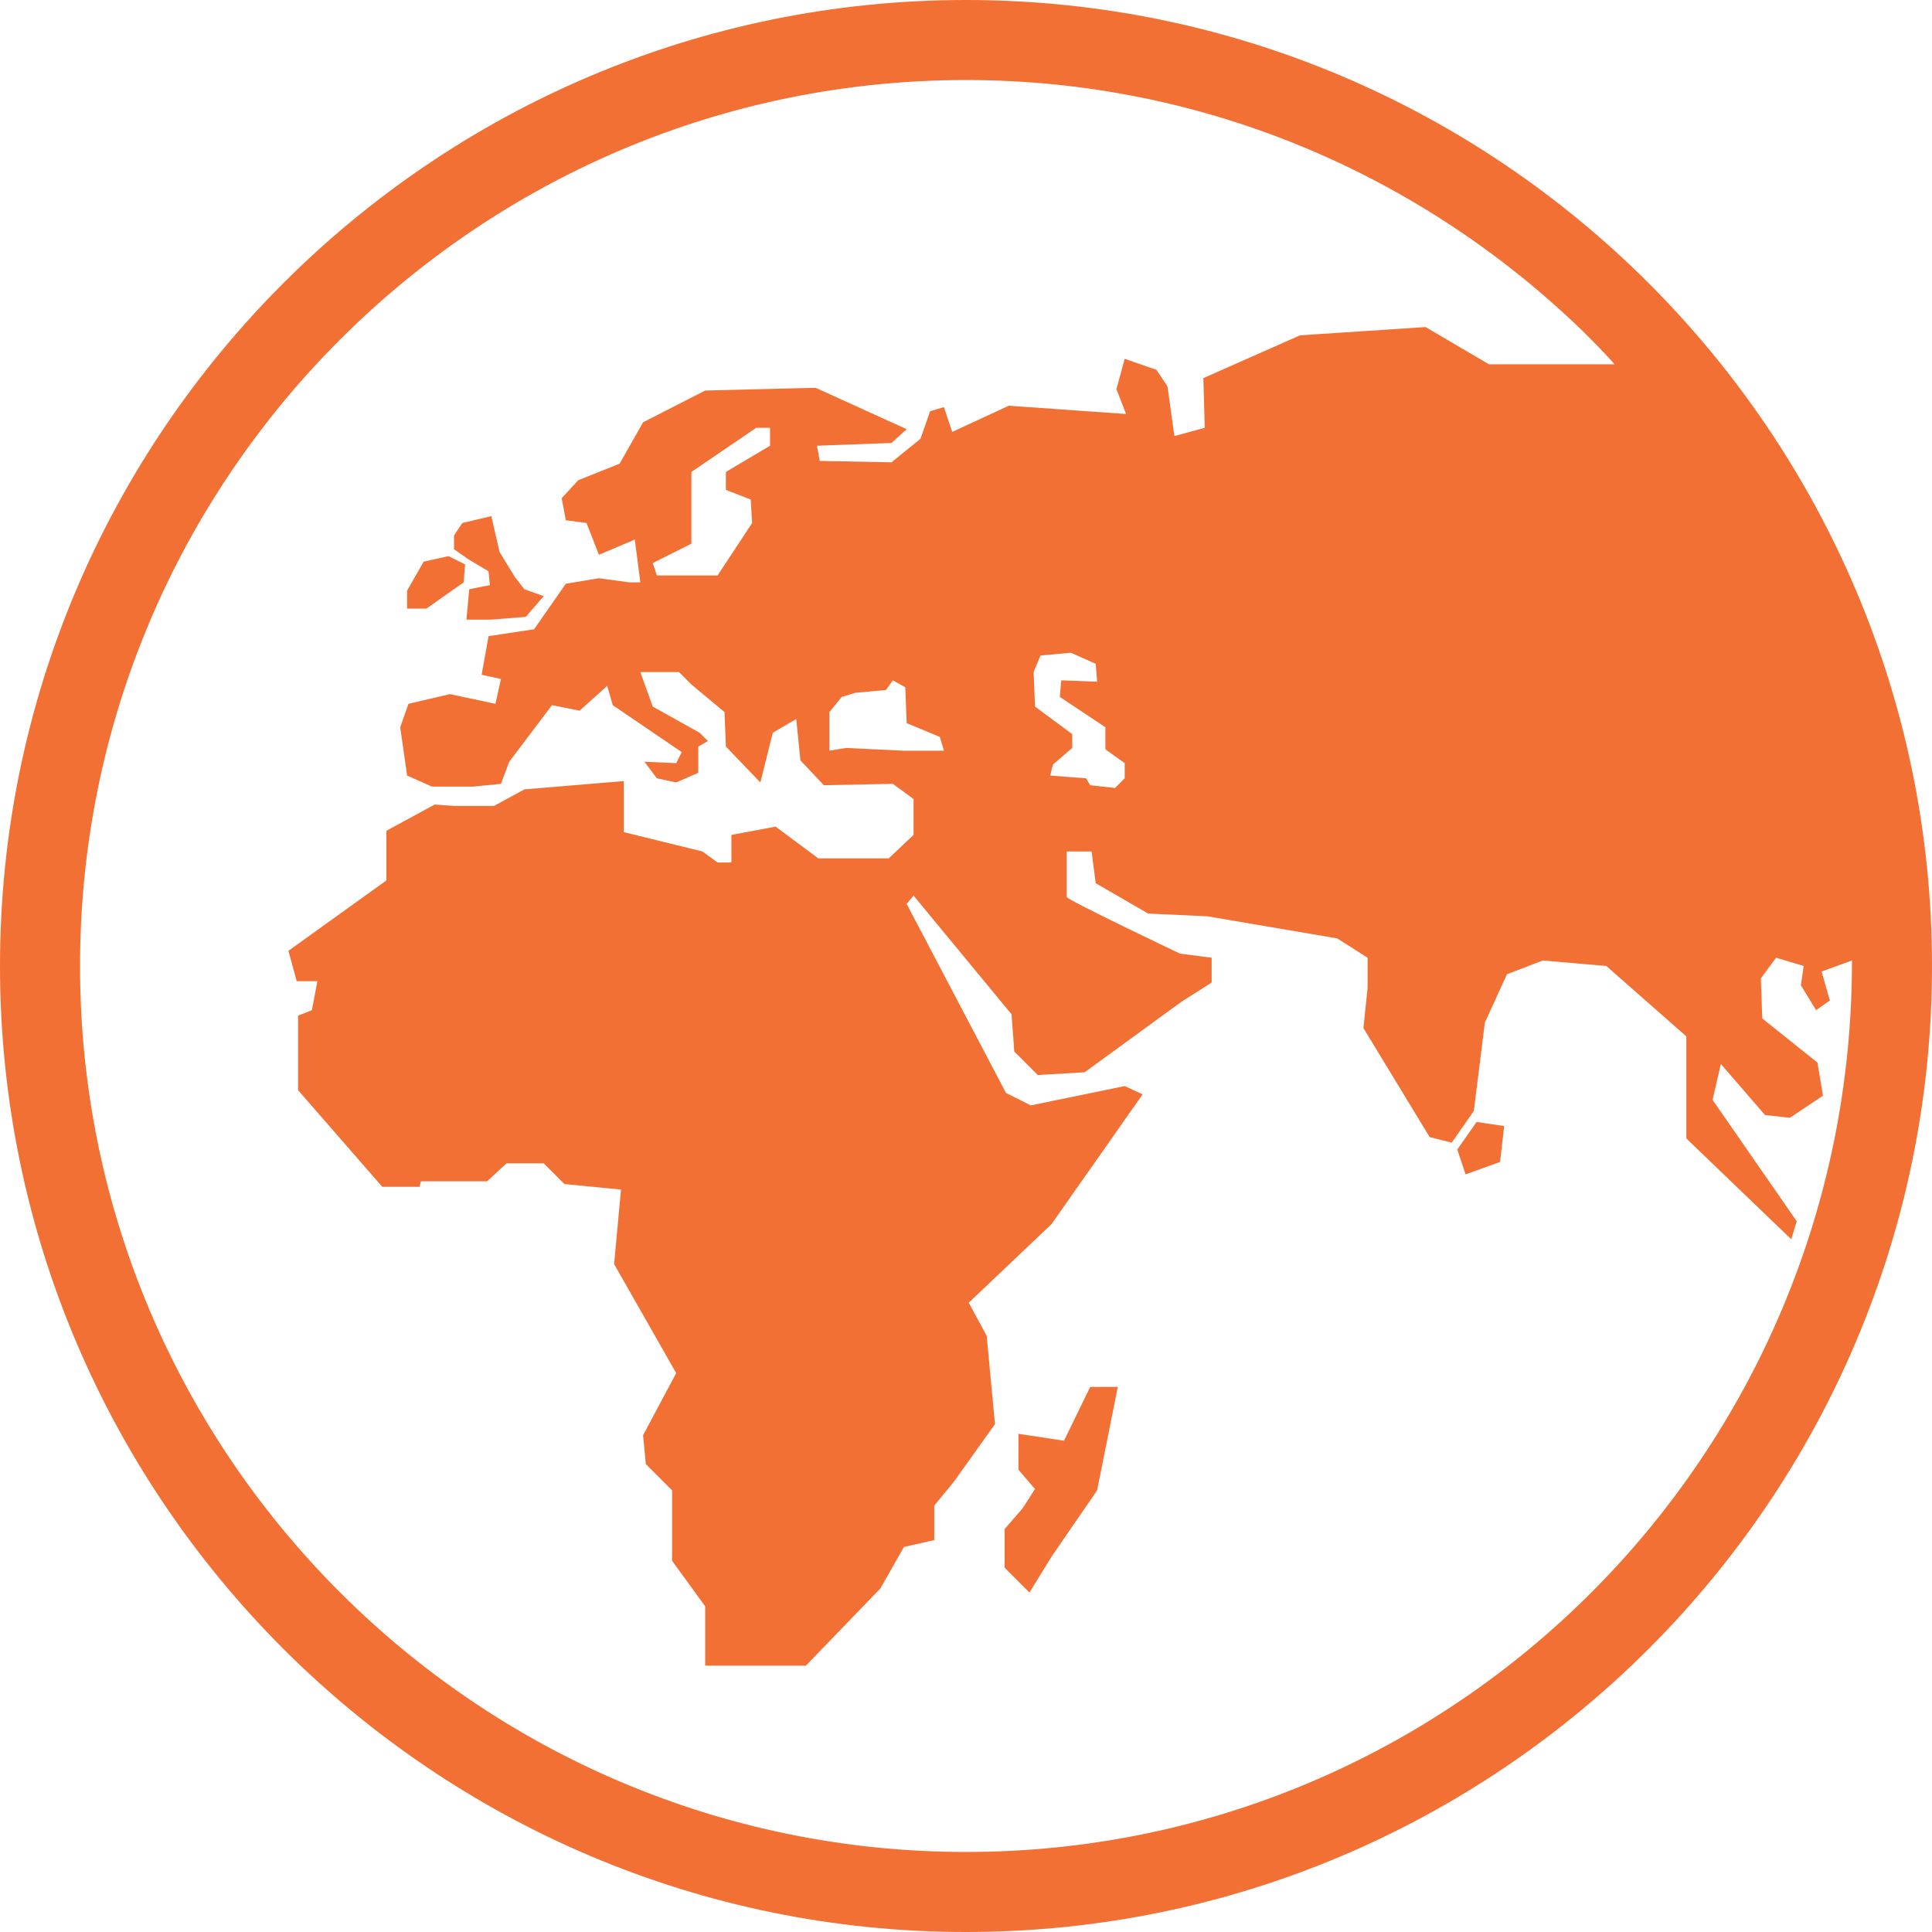 <?xml version="1.0" encoding="utf-8"?>
<!-- Generator: Adobe Illustrator 19.2.1, SVG Export Plug-In . SVG Version: 6.00 Build 0)  -->
<svg version="1.1" id="Capa_1" xmlns="http://www.w3.org/2000/svg" xmlns:xlink="http://www.w3.org/1999/xlink" x="0px" y="0px"
	 viewBox="0 0 140 140" style="enable-background:new 0 0 140 140;" xml:space="preserve">
<style type="text/css">
	.st0{fill:#F37035;}
</style>
<g>
	<g>
		<polygon class="st0" points="105.6,83.3 106.2,85.1 108.7,84.2 109,81.6 107,81.3 		"/>
		<polygon class="st0" points="77.1,104.4 73.8,103.9 73.8,106.5 75,107.9 74.1,109.3 72.8,110.8 72.8,113.6 74.6,115.4 76.2,112.8 
			79.5,108 81,100.5 79,100.5 		"/>
		<polygon class="st0" points="35.4,41.4 35.5,42.4 34,42.7 33.8,44.9 35.6,44.9 38.1,44.7 39.4,43.2 38,42.7 37.3,41.8 36.2,40 
			35.6,37.4 33.5,37.9 32.9,38.8 32.9,39.8 33.9,40.5 		"/>
		<polygon class="st0" points="33.6,42.2 33.7,40.9 32.5,40.3 30.7,40.7 29.5,42.8 29.5,44.1 30.9,44.1 		"/>
		<path class="st0" d="M114.7,23.9c0,0,0.1,0.1,0.1,0.1C114.8,24,114.7,24,114.7,23.9z"/>
		<path class="st0" d="M70,0C31.4,0,0,31.4,0,70s31.4,70,70,70s70-31.4,70-70C140,31.4,108.6,0,70,0z M70,134.2
			c-35.4,0-64.2-28.8-64.2-64.2S34.6,5.8,70,5.8c17.4,0,33.2,7,44.8,18.3c0.7,0.7,1.5,1.5,2.2,2.3h-9.1l-4.6-2.7l-9.1,0.6l-7,3.1
			l0.1,3.6l-2.2,0.6l-0.5-3.6l-0.8-1.2L81.5,26l-0.6,2.2l0.7,1.8l-8.5-0.6L69,31.3l-0.6-1.8l-1,0.3l-0.7,2l-2.1,1.7l-5.2-0.1
			l-0.2-1.1l5.4-0.2l1.1-1l-6.6-3l-8,0.2l-4.5,2.3l-1.7,3l-3,1.2l-1.2,1.3l0.3,1.6l1.5,0.2l0.9,2.3l2.6-1.1l0.4,3.1h-0.8l-2.2-0.3
			l-2.4,0.4l-2.3,3.3l-3.3,0.5l-0.5,2.8l1.4,0.3l-0.4,1.8l-3.3-0.7l-3,0.7l-0.6,1.7l0.5,3.5l1.8,0.8h3l2-0.2l0.6-1.6l3.1-4.1l2,0.4
			l2-1.8l0.4,1.4l5,3.4L49,55.3l-2.3-0.1l0.9,1.2l1.4,0.3l1.6-0.7l0-1.9l0.7-0.4l-0.6-0.6l-3.4-1.9l-0.9-2.5h2.8l0.9,0.9l2.4,2
			l0.1,2.5l2.5,2.6l0.9-3.6l1.7-1l0.3,3l1.7,1.8l5-0.1l1.5,1.1v2.6l-1.8,1.7h-5.1l-3.1-2.3L53,60.5v2H52l-1.1-0.8l-5.7-1.4v-3.7
			L38,57.2l-2.2,1.2h-2.9l-1.4-0.1L28,60.2v3.6l-7.1,5.1l0.6,2.2H23l-0.4,2.1l-1,0.4l0,5.4l6.1,7h2.7l0.1-0.4h4.8l1.4-1.3h2.7
			l1.5,1.5l4.1,0.4l-0.5,5.4l4.5,7.9l-2.4,4.5l0.2,2.1l1.9,1.9v5.1l2.4,3.3v4.3h7.3l5.4-5.6l1.7-3l2.2-0.5v-2.5l1.4-1.7l3-4.2
			l-0.6-6.4l-1.3-2.4l6-5.7l6.6-9.4l-1.3-0.6l-6.8,1.4l-1.8-0.9l-7.2-13.7l0.5-0.6l7.1,8.6l0.2,2.7l1.7,1.7l3.4-0.2l7-5.1l2.2-1.4
			l0-1.8l-2.3-0.3c0,0-8.2-3.9-8.2-4.1c0-0.2,0-3.3,0-3.3h1.8l0.3,2.3l3.8,2.2l4.3,0.2l9.4,1.6l2.2,1.4v2.2l-0.3,2.9l4.8,7.9
			l1.6,0.4l1.6-2.3l0.8-6.4l1.6-3.5l2.6-1l4.6,0.4l5.8,5.1v7.4l7.6,7.3l0.4-1.3l-6.1-8.8l0.6-2.6l3.2,3.7l1.8,0.2l2.4-1.6l-0.4-2.4
			l-4-3.2l-0.1-2.9l1.1-1.5l2,0.6l-0.2,1.4l1.1,1.8l1-0.7l-0.6-2.1l2.2-0.8c0,0,0,0.1,0,0.1C134.2,105.4,105.4,134.2,70,134.2z
			 M75,51.2l-0.1-2.5l0.5-1.2l2.2-0.2l1.8,0.8l0.1,1.3l-2.6-0.1l-0.1,1.2l3.3,2.2v1.6l1.4,1v1.1l-0.7,0.7L79,56.9l-0.3-0.5l-2.6-0.2
			l0.2-0.8l1.4-1.2v-1L75,51.2z M68.4,54.4h-2.9l-4.2-0.2l-1.2,0.2v-2.8l0.9-1.1l1-0.3l2.2-0.2l0.5-0.7l0.9,0.5l0.1,2.6l2.4,1
			L68.4,54.4z M54.4,36.2l0.1,1.7l-2.5,3.8l-4.4,0l-0.3-0.9l2.8-1.4l0-5.2l4.7-3.2h1v1.3l-3.2,1.9v1.3L54.4,36.2z"/>
	</g>
</g>
</svg>

